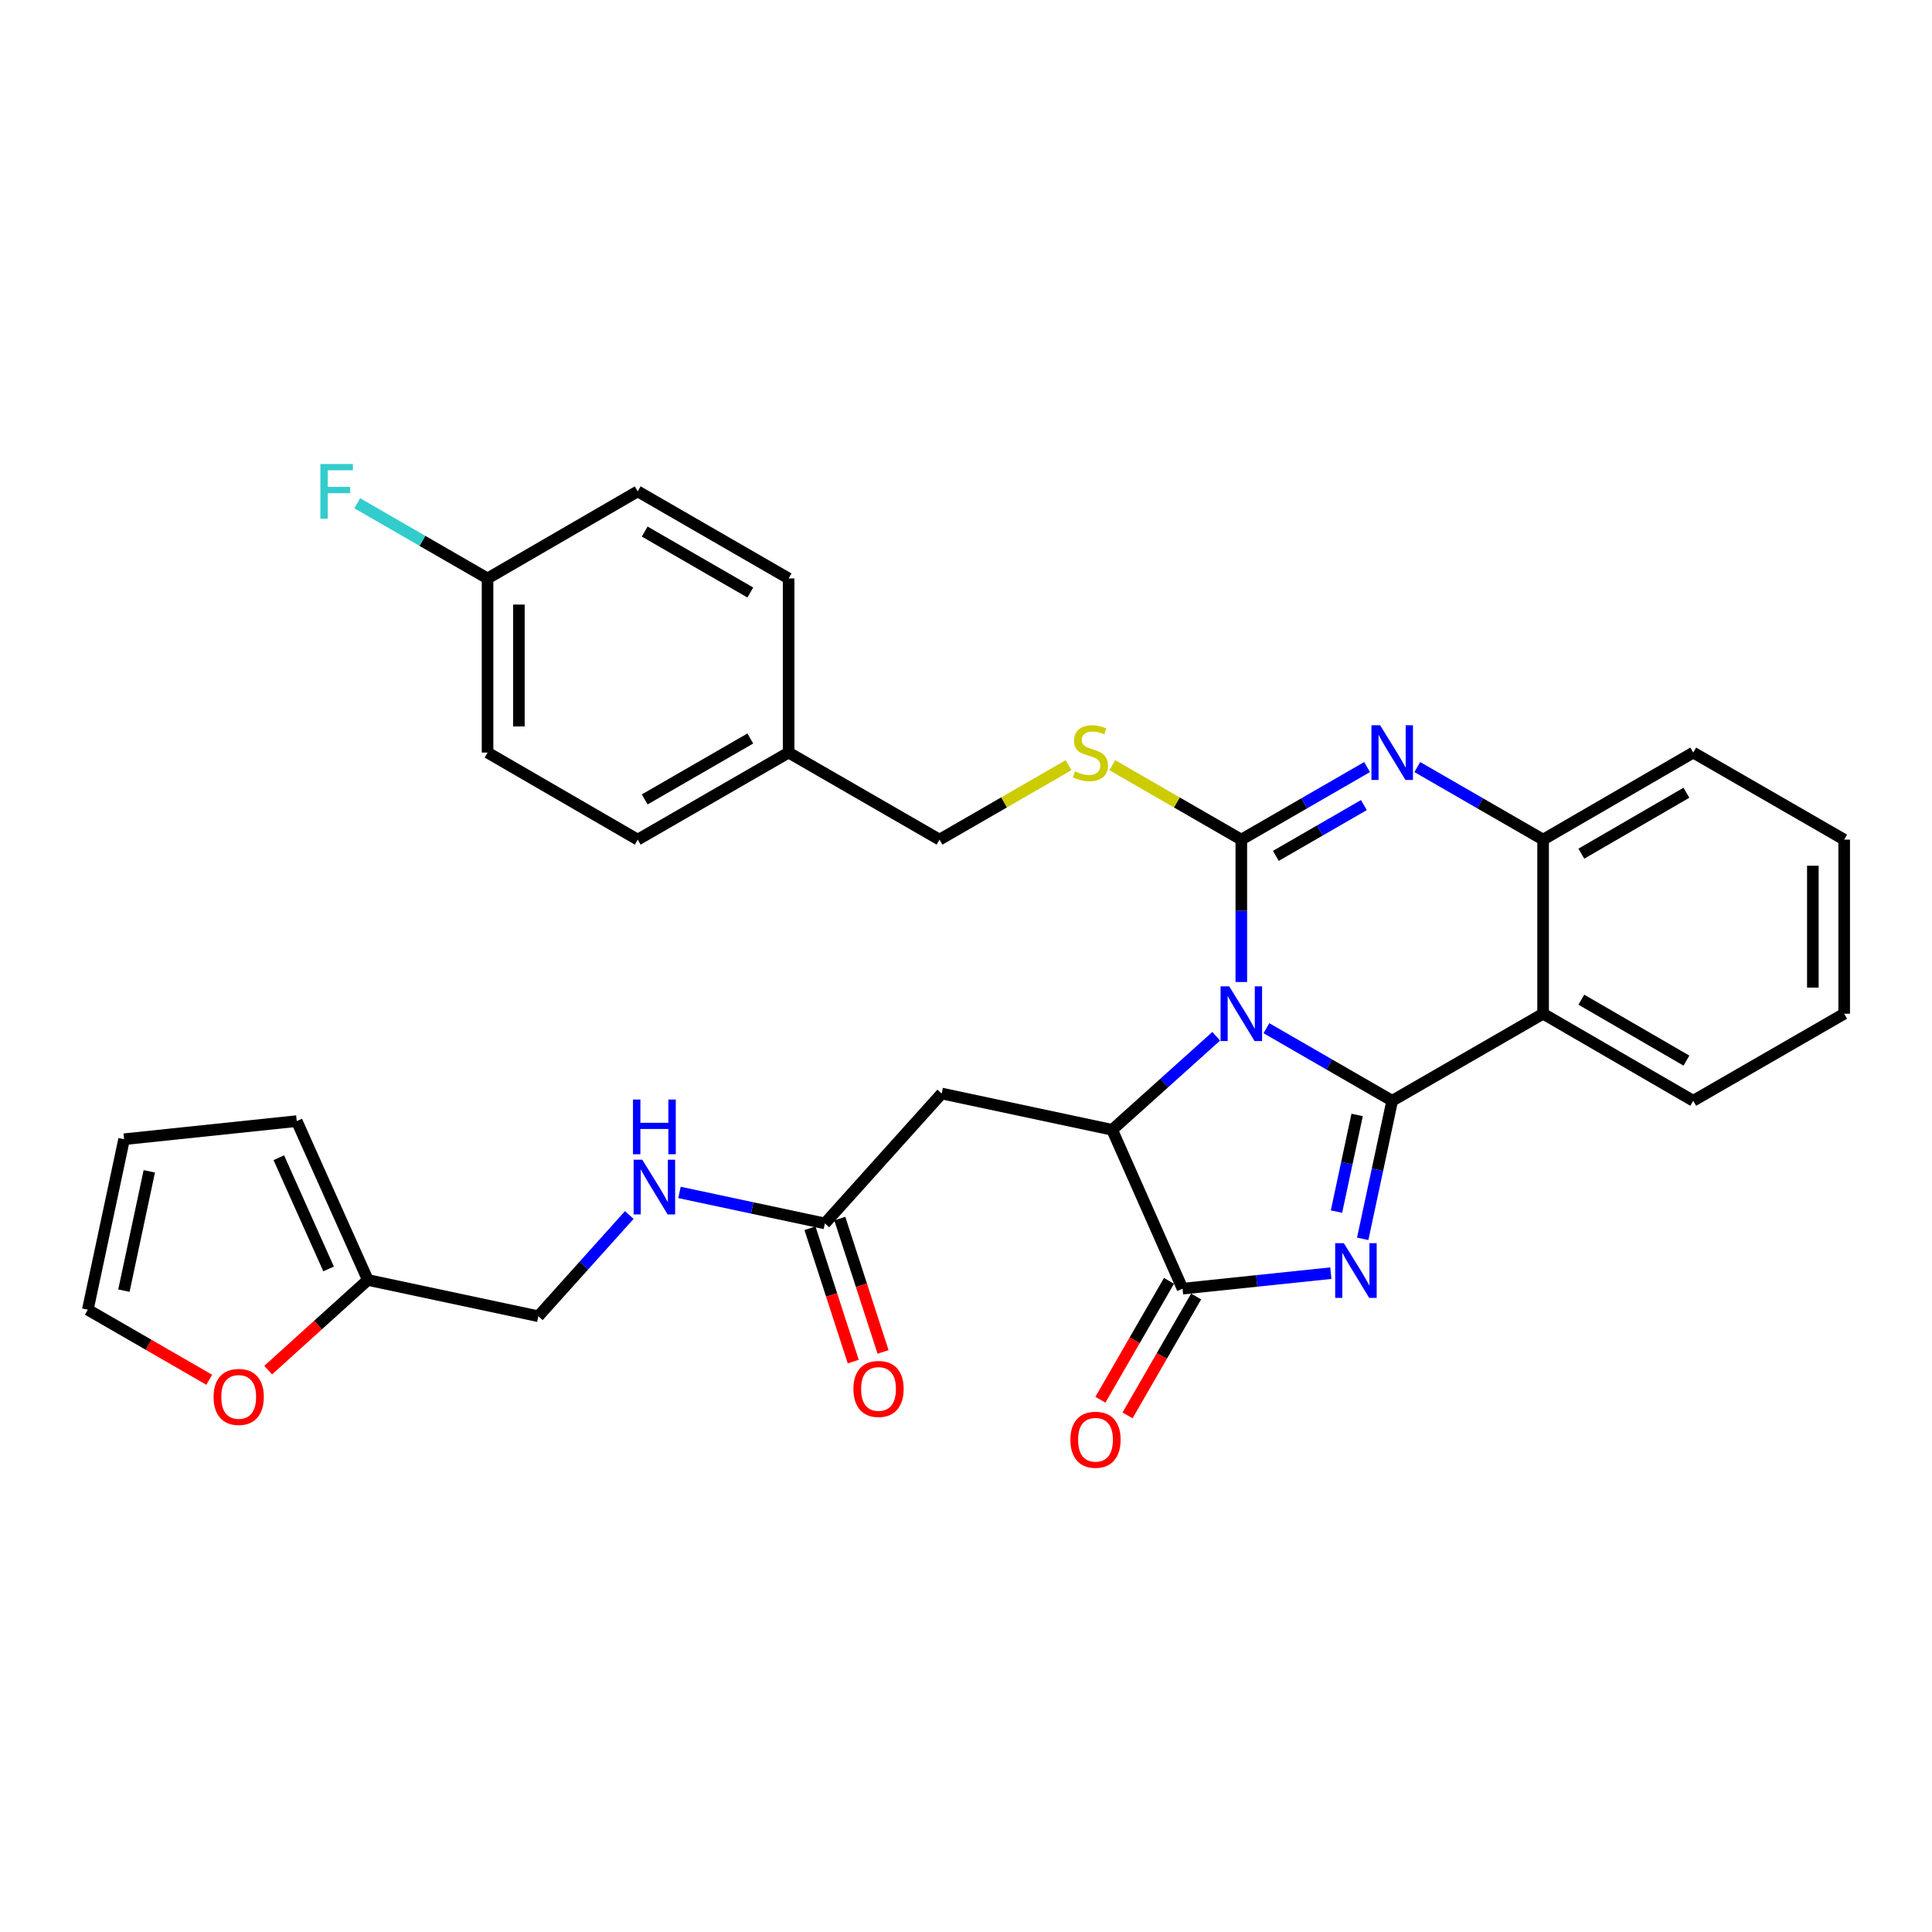 <?xml version='1.0' encoding='iso-8859-1'?>
<svg version='1.1' baseProfile='full'
              xmlns='http://www.w3.org/2000/svg'
                      xmlns:rdkit='http://www.rdkit.org/xml'
                      xmlns:xlink='http://www.w3.org/1999/xlink'
                  xml:space='preserve'
width='1000px' height='1000px' viewBox='0 0 1000 1000'>
<!-- END OF HEADER -->
<rect style='opacity:1.0;fill:#FFFFFF;stroke:none' width='1000' height='1000' x='0' y='0'> </rect>
<path class='bond-0' d='M 655.497,532.198 L 688.047,550.978' style='fill:none;fill-rule:evenodd;stroke:#0000FF;stroke-width:6px;stroke-linecap:butt;stroke-linejoin:miter;stroke-opacity:1' />
<path class='bond-0' d='M 688.047,550.978 L 720.597,569.758' style='fill:none;fill-rule:evenodd;stroke:#000000;stroke-width:6px;stroke-linecap:butt;stroke-linejoin:miter;stroke-opacity:1' />
<path class='bond-1' d='M 642.503,508.289 L 642.503,471.439' style='fill:none;fill-rule:evenodd;stroke:#0000FF;stroke-width:6px;stroke-linecap:butt;stroke-linejoin:miter;stroke-opacity:1' />
<path class='bond-1' d='M 642.503,471.439 L 642.503,434.589' style='fill:none;fill-rule:evenodd;stroke:#000000;stroke-width:6px;stroke-linecap:butt;stroke-linejoin:miter;stroke-opacity:1' />
<path class='bond-3' d='M 629.516,536.374 L 602.584,560.58' style='fill:none;fill-rule:evenodd;stroke:#0000FF;stroke-width:6px;stroke-linecap:butt;stroke-linejoin:miter;stroke-opacity:1' />
<path class='bond-3' d='M 602.584,560.58 L 575.652,584.786' style='fill:none;fill-rule:evenodd;stroke:#000000;stroke-width:6px;stroke-linecap:butt;stroke-linejoin:miter;stroke-opacity:1' />
<path class='bond-2' d='M 720.597,569.758 L 712.965,605.489' style='fill:none;fill-rule:evenodd;stroke:#000000;stroke-width:6px;stroke-linecap:butt;stroke-linejoin:miter;stroke-opacity:1' />
<path class='bond-2' d='M 712.965,605.489 L 705.334,641.221' style='fill:none;fill-rule:evenodd;stroke:#0000FF;stroke-width:6px;stroke-linecap:butt;stroke-linejoin:miter;stroke-opacity:1' />
<path class='bond-2' d='M 702.448,577.09 L 697.106,602.102' style='fill:none;fill-rule:evenodd;stroke:#000000;stroke-width:6px;stroke-linecap:butt;stroke-linejoin:miter;stroke-opacity:1' />
<path class='bond-2' d='M 697.106,602.102 L 691.764,627.114' style='fill:none;fill-rule:evenodd;stroke:#0000FF;stroke-width:6px;stroke-linecap:butt;stroke-linejoin:miter;stroke-opacity:1' />
<path class='bond-6' d='M 720.597,569.758 L 798.709,524.702' style='fill:none;fill-rule:evenodd;stroke:#000000;stroke-width:6px;stroke-linecap:butt;stroke-linejoin:miter;stroke-opacity:1' />
<path class='bond-4' d='M 642.503,434.589 L 675.053,415.809' style='fill:none;fill-rule:evenodd;stroke:#000000;stroke-width:6px;stroke-linecap:butt;stroke-linejoin:miter;stroke-opacity:1' />
<path class='bond-4' d='M 675.053,415.809 L 707.603,397.029' style='fill:none;fill-rule:evenodd;stroke:#0000FF;stroke-width:6px;stroke-linecap:butt;stroke-linejoin:miter;stroke-opacity:1' />
<path class='bond-4' d='M 660.372,443.002 L 683.157,429.856' style='fill:none;fill-rule:evenodd;stroke:#000000;stroke-width:6px;stroke-linecap:butt;stroke-linejoin:miter;stroke-opacity:1' />
<path class='bond-4' d='M 683.157,429.856 L 705.942,416.71' style='fill:none;fill-rule:evenodd;stroke:#0000FF;stroke-width:6px;stroke-linecap:butt;stroke-linejoin:miter;stroke-opacity:1' />
<path class='bond-9' d='M 642.503,434.589 L 609.118,415.33' style='fill:none;fill-rule:evenodd;stroke:#000000;stroke-width:6px;stroke-linecap:butt;stroke-linejoin:miter;stroke-opacity:1' />
<path class='bond-9' d='M 609.118,415.33 L 575.734,396.071' style='fill:none;fill-rule:evenodd;stroke:#CCCC00;stroke-width:6px;stroke-linecap:butt;stroke-linejoin:miter;stroke-opacity:1' />
<path class='bond-32' d='M 688.834,658.987 L 650.46,663.001' style='fill:none;fill-rule:evenodd;stroke:#0000FF;stroke-width:6px;stroke-linecap:butt;stroke-linejoin:miter;stroke-opacity:1' />
<path class='bond-32' d='M 650.46,663.001 L 612.087,667.015' style='fill:none;fill-rule:evenodd;stroke:#000000;stroke-width:6px;stroke-linecap:butt;stroke-linejoin:miter;stroke-opacity:1' />
<path class='bond-5' d='M 575.652,584.786 L 612.087,667.015' style='fill:none;fill-rule:evenodd;stroke:#000000;stroke-width:6px;stroke-linecap:butt;stroke-linejoin:miter;stroke-opacity:1' />
<path class='bond-8' d='M 575.652,584.786 L 487.414,566.01' style='fill:none;fill-rule:evenodd;stroke:#000000;stroke-width:6px;stroke-linecap:butt;stroke-linejoin:miter;stroke-opacity:1' />
<path class='bond-7' d='M 733.591,397.028 L 766.15,415.808' style='fill:none;fill-rule:evenodd;stroke:#0000FF;stroke-width:6px;stroke-linecap:butt;stroke-linejoin:miter;stroke-opacity:1' />
<path class='bond-7' d='M 766.15,415.808 L 798.709,434.589' style='fill:none;fill-rule:evenodd;stroke:#000000;stroke-width:6px;stroke-linecap:butt;stroke-linejoin:miter;stroke-opacity:1' />
<path class='bond-12' d='M 605.063,662.964 L 587.315,693.732' style='fill:none;fill-rule:evenodd;stroke:#000000;stroke-width:6px;stroke-linecap:butt;stroke-linejoin:miter;stroke-opacity:1' />
<path class='bond-12' d='M 587.315,693.732 L 569.567,724.501' style='fill:none;fill-rule:evenodd;stroke:#FF0000;stroke-width:6px;stroke-linecap:butt;stroke-linejoin:miter;stroke-opacity:1' />
<path class='bond-12' d='M 619.111,671.066 L 601.363,701.835' style='fill:none;fill-rule:evenodd;stroke:#000000;stroke-width:6px;stroke-linecap:butt;stroke-linejoin:miter;stroke-opacity:1' />
<path class='bond-12' d='M 601.363,701.835 L 583.615,732.604' style='fill:none;fill-rule:evenodd;stroke:#FF0000;stroke-width:6px;stroke-linecap:butt;stroke-linejoin:miter;stroke-opacity:1' />
<path class='bond-23' d='M 798.709,524.702 L 876.415,569.758' style='fill:none;fill-rule:evenodd;stroke:#000000;stroke-width:6px;stroke-linecap:butt;stroke-linejoin:miter;stroke-opacity:1' />
<path class='bond-23' d='M 818.499,517.431 L 872.894,548.97' style='fill:none;fill-rule:evenodd;stroke:#000000;stroke-width:6px;stroke-linecap:butt;stroke-linejoin:miter;stroke-opacity:1' />
<path class='bond-33' d='M 798.709,524.702 L 798.709,434.589' style='fill:none;fill-rule:evenodd;stroke:#000000;stroke-width:6px;stroke-linecap:butt;stroke-linejoin:miter;stroke-opacity:1' />
<path class='bond-29' d='M 798.709,434.589 L 876.415,389.533' style='fill:none;fill-rule:evenodd;stroke:#000000;stroke-width:6px;stroke-linecap:butt;stroke-linejoin:miter;stroke-opacity:1' />
<path class='bond-29' d='M 818.499,441.86 L 872.894,410.32' style='fill:none;fill-rule:evenodd;stroke:#000000;stroke-width:6px;stroke-linecap:butt;stroke-linejoin:miter;stroke-opacity:1' />
<path class='bond-10' d='M 487.414,566.01 L 426.96,633.239' style='fill:none;fill-rule:evenodd;stroke:#000000;stroke-width:6px;stroke-linecap:butt;stroke-linejoin:miter;stroke-opacity:1' />
<path class='bond-20' d='M 553.065,396.071 L 519.681,415.33' style='fill:none;fill-rule:evenodd;stroke:#CCCC00;stroke-width:6px;stroke-linecap:butt;stroke-linejoin:miter;stroke-opacity:1' />
<path class='bond-20' d='M 519.681,415.33 L 486.297,434.589' style='fill:none;fill-rule:evenodd;stroke:#000000;stroke-width:6px;stroke-linecap:butt;stroke-linejoin:miter;stroke-opacity:1' />
<path class='bond-14' d='M 426.96,633.239 L 389.33,625.218' style='fill:none;fill-rule:evenodd;stroke:#000000;stroke-width:6px;stroke-linecap:butt;stroke-linejoin:miter;stroke-opacity:1' />
<path class='bond-14' d='M 389.33,625.218 L 351.7,617.197' style='fill:none;fill-rule:evenodd;stroke:#0000FF;stroke-width:6px;stroke-linecap:butt;stroke-linejoin:miter;stroke-opacity:1' />
<path class='bond-17' d='M 419.247,635.741 L 430.443,670.251' style='fill:none;fill-rule:evenodd;stroke:#000000;stroke-width:6px;stroke-linecap:butt;stroke-linejoin:miter;stroke-opacity:1' />
<path class='bond-17' d='M 430.443,670.251 L 441.639,704.761' style='fill:none;fill-rule:evenodd;stroke:#FF0000;stroke-width:6px;stroke-linecap:butt;stroke-linejoin:miter;stroke-opacity:1' />
<path class='bond-17' d='M 434.673,630.736 L 445.869,665.247' style='fill:none;fill-rule:evenodd;stroke:#000000;stroke-width:6px;stroke-linecap:butt;stroke-linejoin:miter;stroke-opacity:1' />
<path class='bond-17' d='M 445.869,665.247 L 457.065,699.757' style='fill:none;fill-rule:evenodd;stroke:#FF0000;stroke-width:6px;stroke-linecap:butt;stroke-linejoin:miter;stroke-opacity:1' />
<path class='bond-11' d='M 190.399,662.51 L 278.646,681.286' style='fill:none;fill-rule:evenodd;stroke:#000000;stroke-width:6px;stroke-linecap:butt;stroke-linejoin:miter;stroke-opacity:1' />
<path class='bond-13' d='M 190.399,662.51 L 164.6,685.84' style='fill:none;fill-rule:evenodd;stroke:#000000;stroke-width:6px;stroke-linecap:butt;stroke-linejoin:miter;stroke-opacity:1' />
<path class='bond-13' d='M 164.6,685.84 L 138.802,709.17' style='fill:none;fill-rule:evenodd;stroke:#FF0000;stroke-width:6px;stroke-linecap:butt;stroke-linejoin:miter;stroke-opacity:1' />
<path class='bond-15' d='M 190.399,662.51 L 153.595,580.281' style='fill:none;fill-rule:evenodd;stroke:#000000;stroke-width:6px;stroke-linecap:butt;stroke-linejoin:miter;stroke-opacity:1' />
<path class='bond-15' d='M 170.076,656.801 L 144.314,599.24' style='fill:none;fill-rule:evenodd;stroke:#000000;stroke-width:6px;stroke-linecap:butt;stroke-linejoin:miter;stroke-opacity:1' />
<path class='bond-16' d='M 108.294,714.161 L 76.874,696.03' style='fill:none;fill-rule:evenodd;stroke:#FF0000;stroke-width:6px;stroke-linecap:butt;stroke-linejoin:miter;stroke-opacity:1' />
<path class='bond-16' d='M 76.874,696.03 L 45.455,677.898' style='fill:none;fill-rule:evenodd;stroke:#000000;stroke-width:6px;stroke-linecap:butt;stroke-linejoin:miter;stroke-opacity:1' />
<path class='bond-19' d='M 325.717,628.884 L 302.182,655.085' style='fill:none;fill-rule:evenodd;stroke:#0000FF;stroke-width:6px;stroke-linecap:butt;stroke-linejoin:miter;stroke-opacity:1' />
<path class='bond-19' d='M 302.182,655.085 L 278.646,681.286' style='fill:none;fill-rule:evenodd;stroke:#000000;stroke-width:6px;stroke-linecap:butt;stroke-linejoin:miter;stroke-opacity:1' />
<path class='bond-18' d='M 153.595,580.281 L 64.23,589.66' style='fill:none;fill-rule:evenodd;stroke:#000000;stroke-width:6px;stroke-linecap:butt;stroke-linejoin:miter;stroke-opacity:1' />
<path class='bond-36' d='M 45.455,677.898 L 64.23,589.66' style='fill:none;fill-rule:evenodd;stroke:#000000;stroke-width:6px;stroke-linecap:butt;stroke-linejoin:miter;stroke-opacity:1' />
<path class='bond-36' d='M 64.133,668.038 L 77.276,606.271' style='fill:none;fill-rule:evenodd;stroke:#000000;stroke-width:6px;stroke-linecap:butt;stroke-linejoin:miter;stroke-opacity:1' />
<path class='bond-22' d='M 486.297,434.589 L 408.185,389.533' style='fill:none;fill-rule:evenodd;stroke:#000000;stroke-width:6px;stroke-linecap:butt;stroke-linejoin:miter;stroke-opacity:1' />
<path class='bond-21' d='M 252.357,299.402 L 252.357,389.533' style='fill:none;fill-rule:evenodd;stroke:#000000;stroke-width:6px;stroke-linecap:butt;stroke-linejoin:miter;stroke-opacity:1' />
<path class='bond-21' d='M 268.574,312.921 L 268.574,376.013' style='fill:none;fill-rule:evenodd;stroke:#000000;stroke-width:6px;stroke-linecap:butt;stroke-linejoin:miter;stroke-opacity:1' />
<path class='bond-24' d='M 252.357,299.402 L 218.638,279.945' style='fill:none;fill-rule:evenodd;stroke:#000000;stroke-width:6px;stroke-linecap:butt;stroke-linejoin:miter;stroke-opacity:1' />
<path class='bond-24' d='M 218.638,279.945 L 184.919,260.487' style='fill:none;fill-rule:evenodd;stroke:#33CCCC;stroke-width:6px;stroke-linecap:butt;stroke-linejoin:miter;stroke-opacity:1' />
<path class='bond-35' d='M 252.357,299.402 L 330.082,254.328' style='fill:none;fill-rule:evenodd;stroke:#000000;stroke-width:6px;stroke-linecap:butt;stroke-linejoin:miter;stroke-opacity:1' />
<path class='bond-27' d='M 408.185,389.533 L 408.185,299.402' style='fill:none;fill-rule:evenodd;stroke:#000000;stroke-width:6px;stroke-linecap:butt;stroke-linejoin:miter;stroke-opacity:1' />
<path class='bond-28' d='M 408.185,389.533 L 330.082,434.589' style='fill:none;fill-rule:evenodd;stroke:#000000;stroke-width:6px;stroke-linecap:butt;stroke-linejoin:miter;stroke-opacity:1' />
<path class='bond-28' d='M 388.366,382.244 L 333.693,413.783' style='fill:none;fill-rule:evenodd;stroke:#000000;stroke-width:6px;stroke-linecap:butt;stroke-linejoin:miter;stroke-opacity:1' />
<path class='bond-30' d='M 876.415,569.758 L 954.545,524.702' style='fill:none;fill-rule:evenodd;stroke:#000000;stroke-width:6px;stroke-linecap:butt;stroke-linejoin:miter;stroke-opacity:1' />
<path class='bond-25' d='M 252.357,389.533 L 330.082,434.589' style='fill:none;fill-rule:evenodd;stroke:#000000;stroke-width:6px;stroke-linecap:butt;stroke-linejoin:miter;stroke-opacity:1' />
<path class='bond-26' d='M 330.082,254.328 L 408.185,299.402' style='fill:none;fill-rule:evenodd;stroke:#000000;stroke-width:6px;stroke-linecap:butt;stroke-linejoin:miter;stroke-opacity:1' />
<path class='bond-26' d='M 333.691,275.134 L 388.363,306.687' style='fill:none;fill-rule:evenodd;stroke:#000000;stroke-width:6px;stroke-linecap:butt;stroke-linejoin:miter;stroke-opacity:1' />
<path class='bond-31' d='M 876.415,389.533 L 954.545,434.589' style='fill:none;fill-rule:evenodd;stroke:#000000;stroke-width:6px;stroke-linecap:butt;stroke-linejoin:miter;stroke-opacity:1' />
<path class='bond-34' d='M 954.545,524.702 L 954.545,434.589' style='fill:none;fill-rule:evenodd;stroke:#000000;stroke-width:6px;stroke-linecap:butt;stroke-linejoin:miter;stroke-opacity:1' />
<path class='bond-34' d='M 938.328,511.185 L 938.328,448.106' style='fill:none;fill-rule:evenodd;stroke:#000000;stroke-width:6px;stroke-linecap:butt;stroke-linejoin:miter;stroke-opacity:1' />
<path  class='atom-0' d='M 636.243 510.542
L 645.523 525.542
Q 646.443 527.022, 647.923 529.702
Q 649.403 532.382, 649.483 532.542
L 649.483 510.542
L 653.243 510.542
L 653.243 538.862
L 649.363 538.862
L 639.403 522.462
Q 638.243 520.542, 637.003 518.342
Q 635.803 516.142, 635.443 515.462
L 635.443 538.862
L 631.763 538.862
L 631.763 510.542
L 636.243 510.542
' fill='#0000FF'/>
<path  class='atom-3' d='M 695.57 643.467
L 704.85 658.467
Q 705.77 659.947, 707.25 662.627
Q 708.73 665.307, 708.81 665.467
L 708.81 643.467
L 712.57 643.467
L 712.57 671.787
L 708.69 671.787
L 698.73 655.387
Q 697.57 653.467, 696.33 651.267
Q 695.13 649.067, 694.77 648.387
L 694.77 671.787
L 691.09 671.787
L 691.09 643.467
L 695.57 643.467
' fill='#0000FF'/>
<path  class='atom-5' d='M 714.337 375.373
L 723.617 390.373
Q 724.537 391.853, 726.017 394.533
Q 727.497 397.213, 727.577 397.373
L 727.577 375.373
L 731.337 375.373
L 731.337 403.693
L 727.457 403.693
L 717.497 387.293
Q 716.337 385.373, 715.097 383.173
Q 713.897 380.973, 713.537 380.293
L 713.537 403.693
L 709.857 403.693
L 709.857 375.373
L 714.337 375.373
' fill='#0000FF'/>
<path  class='atom-10' d='M 556.4 399.253
Q 556.72 399.373, 558.04 399.933
Q 559.36 400.493, 560.8 400.853
Q 562.28 401.173, 563.72 401.173
Q 566.4 401.173, 567.96 399.893
Q 569.52 398.573, 569.52 396.293
Q 569.52 394.733, 568.72 393.773
Q 567.96 392.813, 566.76 392.293
Q 565.56 391.773, 563.56 391.173
Q 561.04 390.413, 559.52 389.693
Q 558.04 388.973, 556.96 387.453
Q 555.92 385.933, 555.92 383.373
Q 555.92 379.813, 558.32 377.613
Q 560.76 375.413, 565.56 375.413
Q 568.84 375.413, 572.56 376.973
L 571.64 380.053
Q 568.24 378.653, 565.68 378.653
Q 562.92 378.653, 561.4 379.813
Q 559.88 380.933, 559.92 382.893
Q 559.92 384.413, 560.68 385.333
Q 561.48 386.253, 562.6 386.773
Q 563.76 387.293, 565.68 387.893
Q 568.24 388.693, 569.76 389.493
Q 571.28 390.293, 572.36 391.933
Q 573.48 393.533, 573.48 396.293
Q 573.48 400.213, 570.84 402.333
Q 568.24 404.413, 563.88 404.413
Q 561.36 404.413, 559.44 403.853
Q 557.56 403.333, 555.32 402.413
L 556.4 399.253
' fill='#CCCC00'/>
<path  class='atom-13' d='M 554.03 745.207
Q 554.03 738.407, 557.39 734.607
Q 560.75 730.807, 567.03 730.807
Q 573.31 730.807, 576.67 734.607
Q 580.03 738.407, 580.03 745.207
Q 580.03 752.087, 576.63 756.007
Q 573.23 759.887, 567.03 759.887
Q 560.79 759.887, 557.39 756.007
Q 554.03 752.127, 554.03 745.207
M 567.03 756.687
Q 571.35 756.687, 573.67 753.807
Q 576.03 750.887, 576.03 745.207
Q 576.03 739.647, 573.67 736.847
Q 571.35 734.007, 567.03 734.007
Q 562.71 734.007, 560.35 736.807
Q 558.03 739.607, 558.03 745.207
Q 558.03 750.927, 560.35 753.807
Q 562.71 756.687, 567.03 756.687
' fill='#FF0000'/>
<path  class='atom-14' d='M 110.549 723.044
Q 110.549 716.244, 113.909 712.444
Q 117.269 708.644, 123.549 708.644
Q 129.829 708.644, 133.189 712.444
Q 136.549 716.244, 136.549 723.044
Q 136.549 729.924, 133.149 733.844
Q 129.749 737.724, 123.549 737.724
Q 117.309 737.724, 113.909 733.844
Q 110.549 729.964, 110.549 723.044
M 123.549 734.524
Q 127.869 734.524, 130.189 731.644
Q 132.549 728.724, 132.549 723.044
Q 132.549 717.484, 130.189 714.684
Q 127.869 711.844, 123.549 711.844
Q 119.229 711.844, 116.869 714.644
Q 114.549 717.444, 114.549 723.044
Q 114.549 728.764, 116.869 731.644
Q 119.229 734.524, 123.549 734.524
' fill='#FF0000'/>
<path  class='atom-15' d='M 332.444 600.267
L 341.724 615.267
Q 342.644 616.747, 344.124 619.427
Q 345.604 622.107, 345.684 622.267
L 345.684 600.267
L 349.444 600.267
L 349.444 628.587
L 345.564 628.587
L 335.604 612.187
Q 334.444 610.267, 333.204 608.067
Q 332.004 605.867, 331.644 605.187
L 331.644 628.587
L 327.964 628.587
L 327.964 600.267
L 332.444 600.267
' fill='#0000FF'/>
<path  class='atom-15' d='M 327.624 569.115
L 331.464 569.115
L 331.464 581.155
L 345.944 581.155
L 345.944 569.115
L 349.784 569.115
L 349.784 597.435
L 345.944 597.435
L 345.944 584.355
L 331.464 584.355
L 331.464 597.435
L 327.624 597.435
L 327.624 569.115
' fill='#0000FF'/>
<path  class='atom-18' d='M 441.727 718.908
Q 441.727 712.108, 445.087 708.308
Q 448.447 704.508, 454.727 704.508
Q 461.007 704.508, 464.367 708.308
Q 467.727 712.108, 467.727 718.908
Q 467.727 725.788, 464.327 729.708
Q 460.927 733.588, 454.727 733.588
Q 448.487 733.588, 445.087 729.708
Q 441.727 725.828, 441.727 718.908
M 454.727 730.388
Q 459.047 730.388, 461.367 727.508
Q 463.727 724.588, 463.727 718.908
Q 463.727 713.348, 461.367 710.548
Q 459.047 707.708, 454.727 707.708
Q 450.407 707.708, 448.047 710.508
Q 445.727 713.308, 445.727 718.908
Q 445.727 724.628, 448.047 727.508
Q 450.407 730.388, 454.727 730.388
' fill='#FF0000'/>
<path  class='atom-25' d='M 165.825 240.168
L 182.665 240.168
L 182.665 243.408
L 169.625 243.408
L 169.625 252.008
L 181.225 252.008
L 181.225 255.288
L 169.625 255.288
L 169.625 268.488
L 165.825 268.488
L 165.825 240.168
' fill='#33CCCC'/>
</svg>
